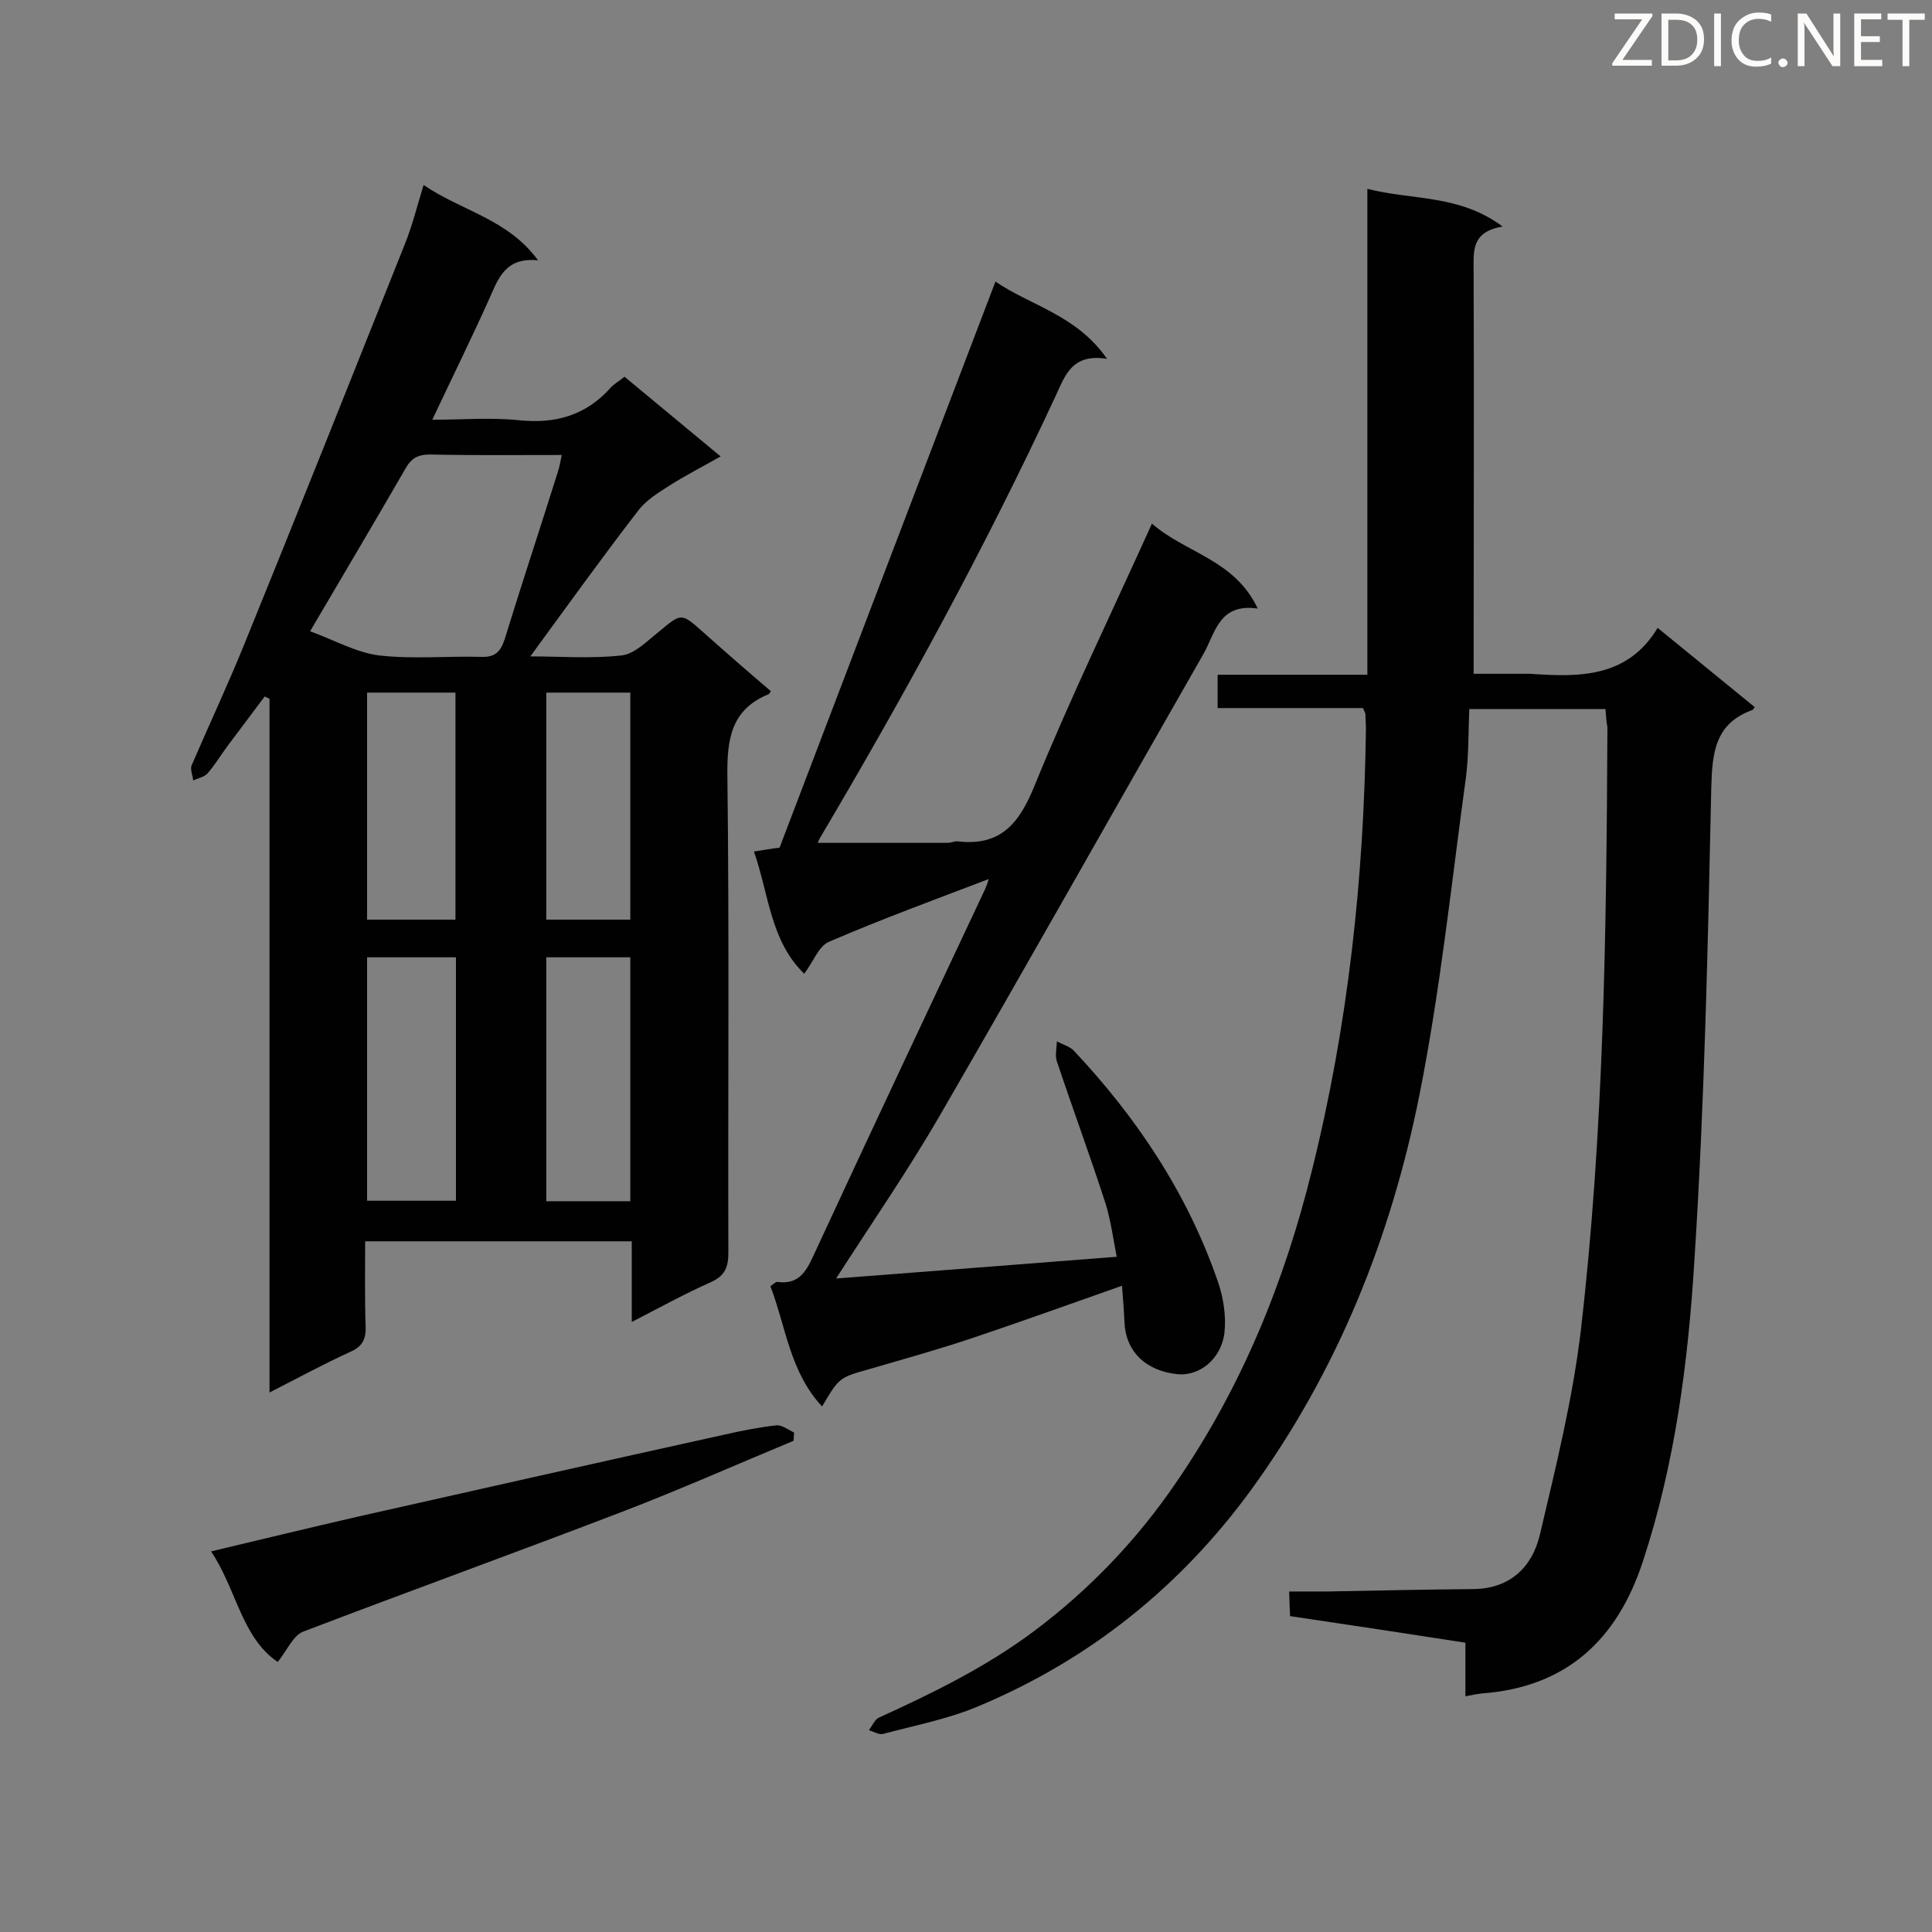 <svg enable-background="new 0 0 400 400" viewBox="0 0 400 400" xmlns="http://www.w3.org/2000/svg"><rect x="0" y="0" width="400" height="400" fill="#808080" stroke="none"/><path d="m109.8 135.9c6.2 0 12.6.5 18.9-.2 2.7-.3 5.3-3 7.7-4.9 4.7-3.9 4.6-4 9.2.1s9.3 8.2 14 12.2c-.2.3-.3.5-.4.6-7.9 3.2-8.7 9.4-8.6 17.1.4 32.8.1 65.7.2 98.6 0 2.9-.7 4.7-3.5 6-5.4 2.4-10.5 5.2-16.5 8.3 0-5.9 0-11.1 0-16.7-18.5 0-36.5 0-55.2 0 0 5.9-.1 11.8.1 17.6.1 2.7-.7 4.2-3.2 5.3-5.5 2.5-10.8 5.4-16.7 8.4 0-48.2 0-95.9 0-143.6-.3-.2-.6-.3-1-.5-2.6 3.5-5.2 6.9-7.8 10.4-1.4 1.9-2.6 3.9-4.1 5.6-.7.7-1.9.9-2.9 1.4-.1-1.1-.7-2.4-.3-3.2 3.7-8.6 7.7-17.1 11.2-25.8 11.1-27.3 22-54.7 32.9-82 1.5-3.7 2.5-7.7 3.9-12.3 7.9 5.4 17.4 7 23.7 15.6-7-.7-8.3 4-10.3 8.4-3.6 8-7.5 15.9-11.6 24.6 6.3 0 12.2-.5 17.9.1 7.6.8 13.9-1 19-6.7.7-.8 1.8-1.4 2.9-2.3 6.5 5.4 12.9 10.7 19.9 16.5-3.9 2.2-7.4 4-10.7 6.1-2.2 1.4-4.6 2.9-6.2 4.9-7.5 9.7-14.9 20-22.5 30.4zm-45.6-5.2c5 1.8 9.5 4.4 14.3 5 7 .8 14.2.1 21.2.3 2.9.1 4-1.2 4.8-3.7 3.5-11.4 7.3-22.8 10.9-34.3.4-1.1.6-2.3.9-3.8-9.4 0-18.4.1-27.3-.1-2.5 0-3.9.8-5.1 3-6.3 10.9-12.7 21.7-19.7 33.6zm30.2 67.5c-6.5 0-12.4 0-18.4 0v50.4h18.4c0-16.9 0-33.5 0-50.4zm36.1 0c-6.1 0-11.8 0-17.4 0v50.5h17.4c0-16.8 0-33.5 0-50.5zm-36.2-7.8c0-15.8 0-31.3 0-47-6.2 0-12.2 0-18.3 0v47zm36.2 0c0-15.8 0-31.3 0-47-6 0-11.6 0-17.4 0v47z" fill="#010101"/><path d="m332.4 146.8c-9.5 0-18.6 0-28.2 0-.2 4.8-.1 9.6-.7 14.2-3 21.9-5.3 44-9.6 65.6-5.9 29.6-17 57.3-34.9 81.9-14.6 20-33.4 35.1-56.3 44.7-6.3 2.7-13.2 4-19.9 5.8-.8.2-2-.5-2.9-.8.7-.9 1.2-2.2 2.1-2.6 11.2-5.1 22.2-10.5 32.1-17.9 11.6-8.7 21.4-19 29.5-30.9 13.5-19.7 22.3-41.3 28-64.4 7.5-30 10.8-60.6 11.2-91.5 0-1-.1-2-.1-3 0-.3-.2-.5-.5-1.3-9.8 0-19.9 0-30.1 0 0-2.5 0-4.4 0-6.9h31c0-33.5 0-66.6 0-100.6 9.4 2.4 19 1.1 28 7.8-6.6 1.1-6 5.2-6 9.4.1 27.5 0 55 0 83.2h9.5 2.2c10.1.7 20.1.9 26.4-9.5 7.1 5.8 13.6 11.1 20.1 16.4-.3.4-.4.6-.5.6-7.7 2.8-8.3 8.7-8.5 16.1-.7 32.7-1.4 65.4-3.5 98-1.3 21-4 42-10.7 62.3-5.3 16.1-15.8 25.9-33.2 27.2-1 .1-2 .3-3.5.6 0-3.7 0-7.3 0-11.1-12.3-1.9-24.1-3.7-36.3-5.5-.1-1.5-.1-3-.2-5.1h7.9c10.1-.2 20.2-.4 30.3-.5 7.5-.1 12.1-4.5 13.7-11.2 3.3-14 6.8-28.1 8.5-42.4 4.8-41.4 5.3-83.1 5.5-124.8-.2-1.1-.3-2.3-.4-3.8z" fill="#010101"/><path d="m173.1 264.7c19.8-1.5 38.6-3 58.1-4.5-.7-3.6-1.2-7.4-2.3-11-3.2-9.9-6.8-19.6-10.1-29.5-.4-1.2 0-2.7 0-4.1 1.1.6 2.5 1 3.4 1.8 13.1 13.9 23.6 29.6 29.9 47.8 1.2 3.4 1.8 7.3 1.4 10.8-.7 5.5-5.3 9-9.8 8.5-6.6-.7-10.7-4.8-10.9-10.9-.1-2.4-.3-4.8-.5-7.4-10.5 3.7-20.5 7.3-30.6 10.7-7.1 2.4-14.3 4.4-21.5 6.5-6.4 1.8-6.4 1.7-10 7.8-6.7-7.2-7.5-16.6-10.7-24.9.7-.5 1.1-.9 1.4-.9 4.3.6 5.9-1.9 7.5-5.4 11.7-25.3 23.6-50.5 35.5-75.8.4-.9.7-1.8.8-2.2-11 4.2-22.2 8.3-33.1 13-2.1.9-3.2 4.1-5.1 6.6-7-6.8-7.3-16.4-10.4-25.3 1.9-.3 3.6-.6 5.3-.8 14.8-38.8 29.6-77.7 44.7-117.2 7.3 5 16.8 6.9 23.1 16-7.3-1.2-8.7 3.5-10.7 7.8-14.5 31.2-31 61.4-48.5 91-.4.6-.6 1.2-.7 1.4h26.9c.7 0 1.5-.4 2.1-.3 8.7 1 12.6-3.5 15.8-11.3 7.4-18.2 16-35.9 24.4-54.5 6.9 6.1 17.1 7.4 21.9 17.6-8.1-1.2-8.8 5.2-11.3 9.5-18.2 31.8-36.2 63.8-54.6 95.6-6.5 11.2-13.8 21.8-21.4 33.6z" fill="#010101"/><path d="m43.7 321.2c10.5-2.5 20.4-4.9 30.4-7.2 25.3-5.7 50.6-11.4 76-17 3.5-.8 7.1-1.5 10.6-1.9 1.2-.1 2.5.9 3.7 1.5 0 .6-.1 1.1-.1 1.7-11.8 4.9-23.5 10.1-35.5 14.7-21.9 8.4-44 16.4-66 24.8-2.1.8-3.3 3.8-5.3 6.3-7.5-5.1-8.5-15-13.8-22.9z" fill="#010101"/><g fill="#fcfbfa"><path d="m342.2 3.2-6.3 9.2h6.1v1.2h-8.2v-.5l6.2-9.1h-5.7v-1.2h7.8v.4z"/><path d="m344 13.7v-10.9h3.1c1.6 0 3 .5 4.1 1.4 1.1 1 1.6 2.2 1.6 3.9s-.5 3-1.6 4-2.5 1.5-4.2 1.5h-3zm1.4-9.6v8.4h1.6c1.4 0 2.5-.4 3.2-1.1.8-.8 1.2-1.8 1.2-3.2s-.4-2.4-1.2-3.1-1.8-1-3.1-1z"/><path d="m356.3 2.8v10.9h-1.4v-10.9z"/><path d="m366.6 13.2c-.8.4-1.8.6-3 .6-1.6 0-2.8-.5-3.7-1.5s-1.4-2.3-1.4-3.9c0-1.7.5-3.2 1.6-4.2s2.4-1.6 4-1.6c1 0 1.9.1 2.6.4v1.5c-.8-.4-1.6-.6-2.6-.6-1.2 0-2.2.4-3 1.2s-1.1 1.9-1.1 3.3c0 1.3.4 2.3 1.1 3.1s1.6 1.1 2.8 1.1c1.1 0 2-.2 2.8-.7v1.3z"/><path d="m368.2 13c0-.3.1-.5.3-.6.2-.2.4-.3.6-.3.3 0 .5.1.7.3s.3.4.3.6-.1.5-.3.6c-.2.2-.4.3-.7.3s-.5-.1-.6-.3c-.2-.2-.3-.4-.3-.6z"/><path d="m381.1 13.7h-1.7l-5.5-8.4c-.2-.2-.3-.5-.4-.7 0 .2.1.8.1 1.5v7.6h-1.4v-10.9h1.8l5.3 8.3c.3.4.4.6.4.8 0-.3-.1-.8-.1-1.6v-7.5h1.4v10.9z"/><path d="m389.7 13.7h-5.8v-10.9h5.6v1.2h-4.2v3.5h3.9v1.2h-3.9v3.7h4.4z"/><path d="m398.4 4.1h-3.1v9.6h-1.4v-9.6h-3.1v-1.3h7.7v1.3z"/></g></svg>